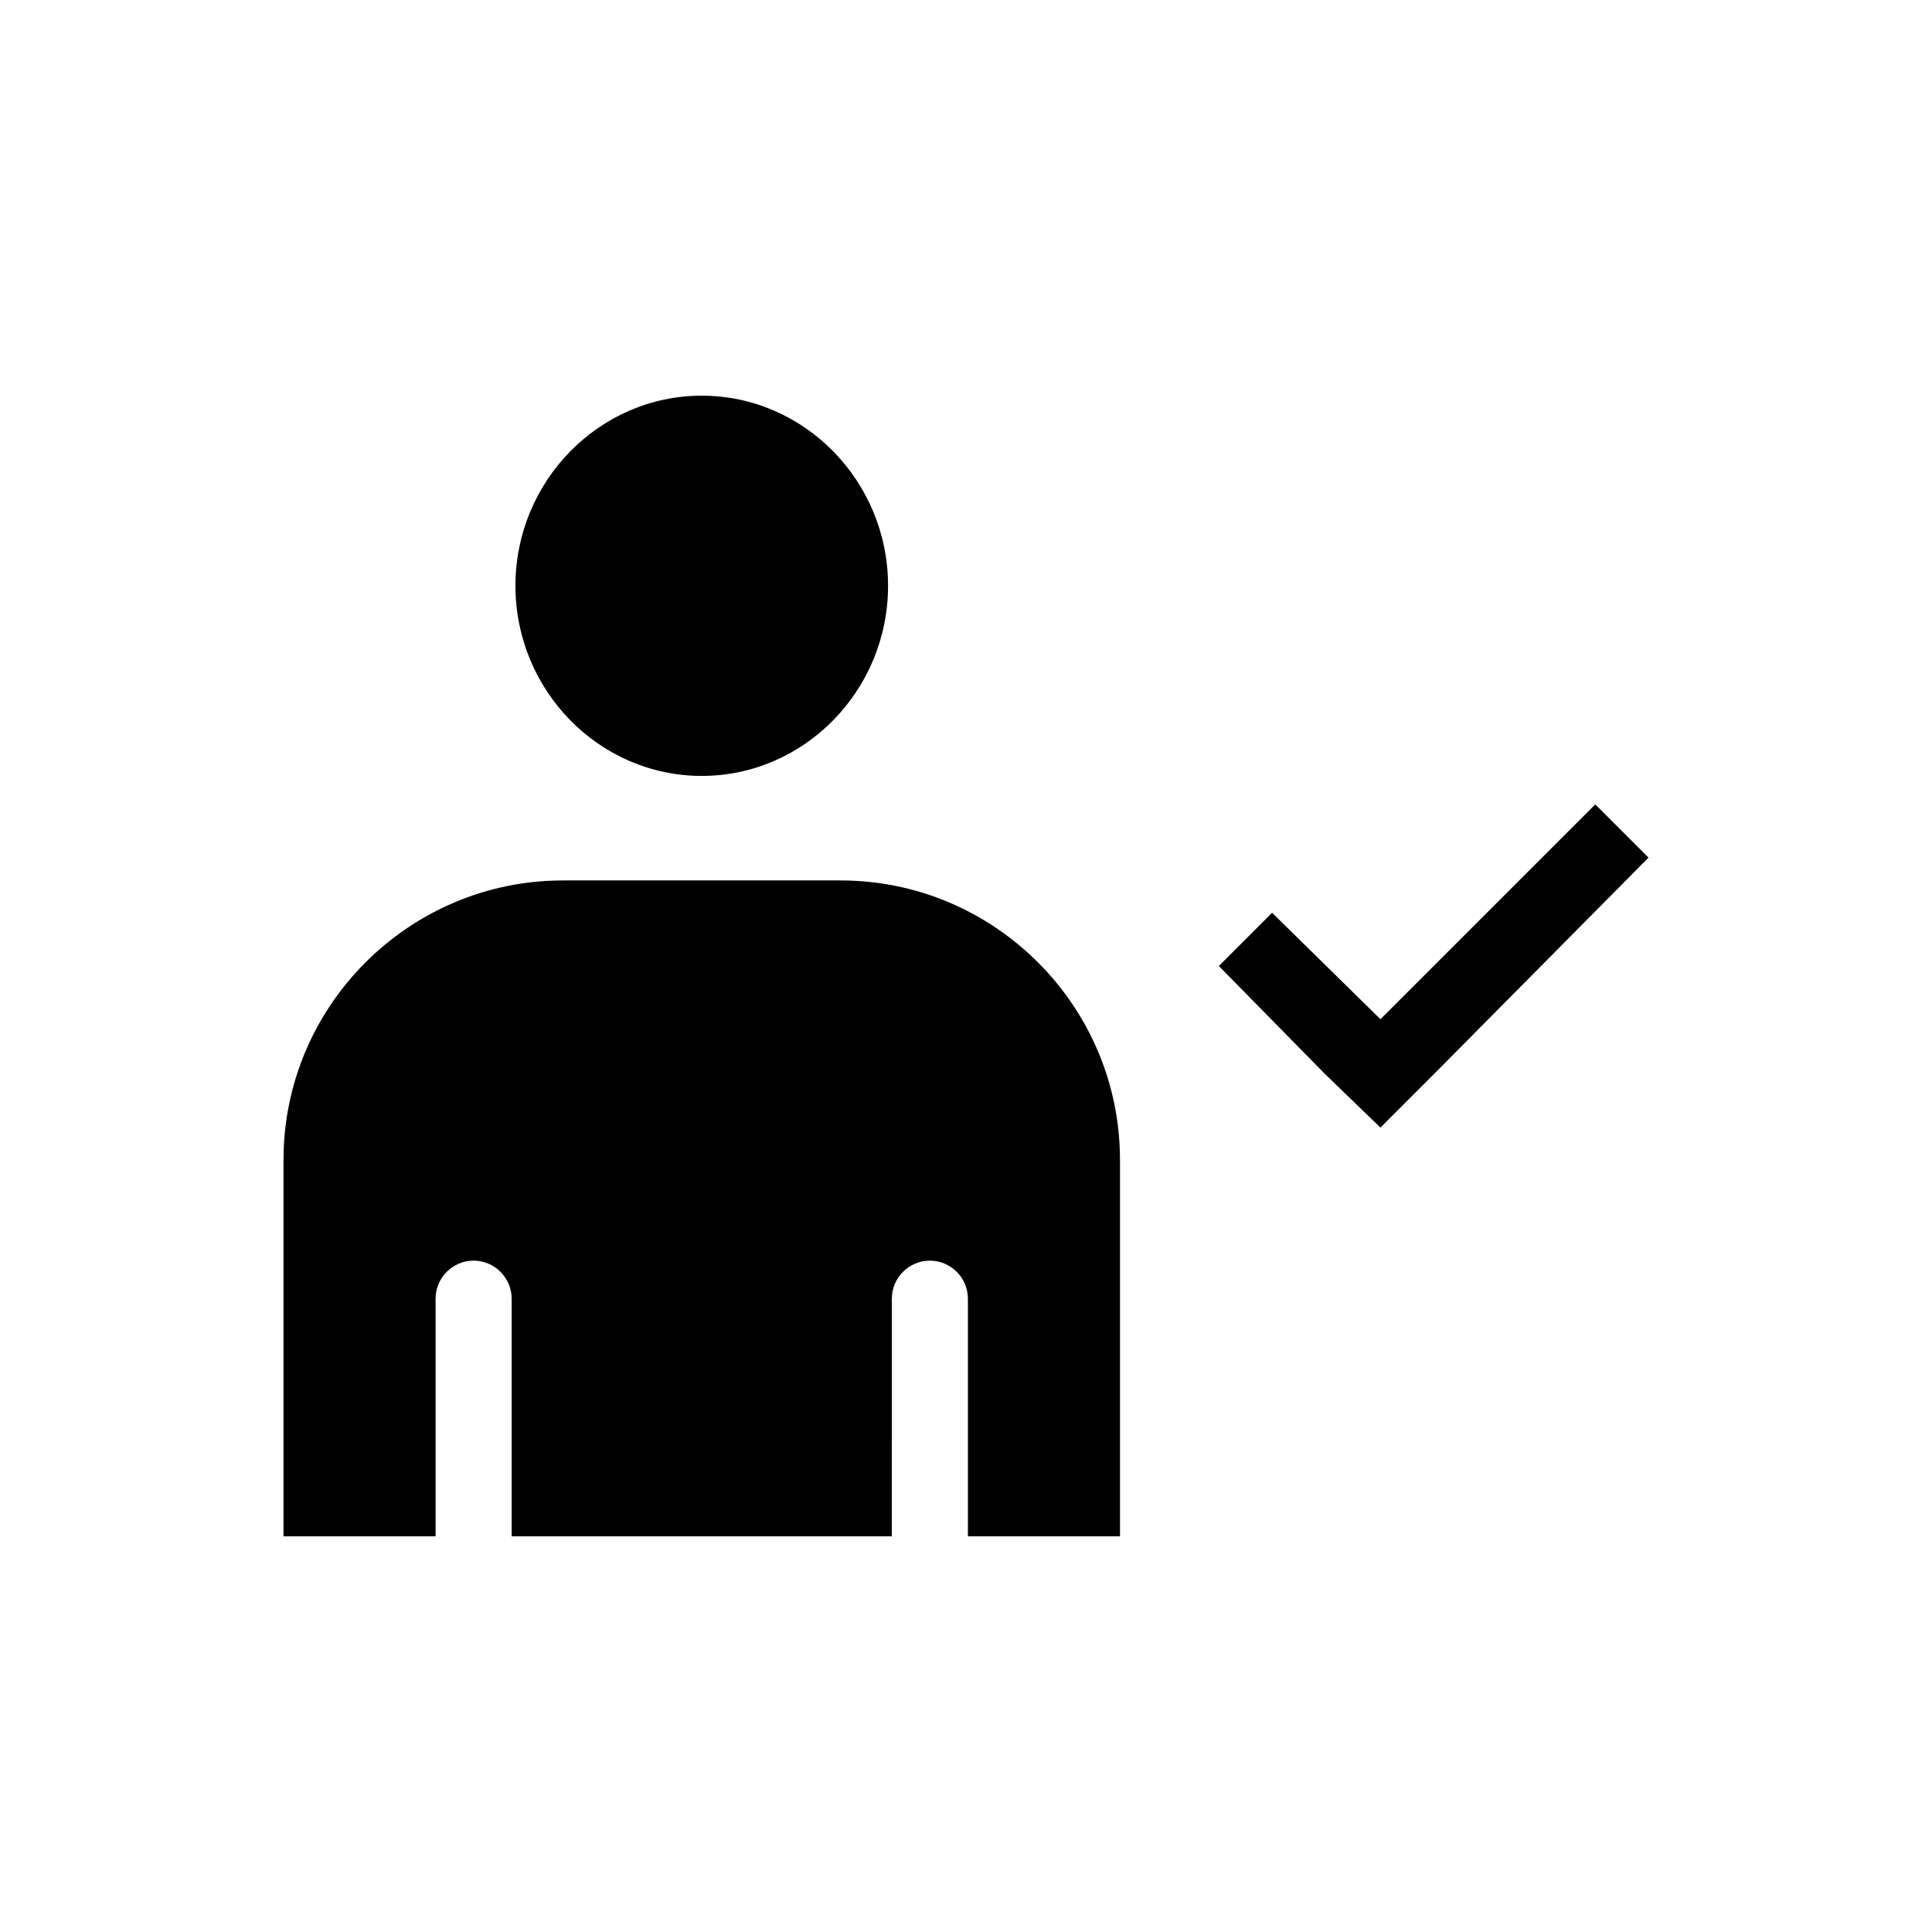 <?xml version="1.0" encoding="UTF-8"?>
<!-- Uploaded to: ICON Repo, www.iconrepo.com, Generator: ICON Repo Mixer Tools -->
<svg fill="#000000" width="800px" height="800px" version="1.1" viewBox="144 144 512 512" xmlns="http://www.w3.org/2000/svg">
 <g>
  <path d="m580.87 371.28-14.109-14.105-56.93 56.93-28.715-28.215-14.109 14.109 28.215 28.715 14.609 14.109 14.109-14.109z"/>
  <path d="m329.97 248.86c27.207 0 49.375 22.672 49.375 50.383 0 27.711-22.168 50.383-49.375 50.383s-49.375-22.672-49.375-50.383c0-27.711 22.168-50.383 49.375-50.383z"/>
  <path d="m440.81 551.14h-40.305v-62.977c0-5.543-4.535-10.078-10.078-10.078s-10.078 4.535-10.078 10.078l0.004 62.977h-100.76v-62.977c0-5.543-4.535-10.078-10.078-10.078s-10.078 4.535-10.078 10.078l0.004 62.977h-40.305v-99.754c0-40.809 33.25-74.059 74.059-74.059h73.555c40.809 0 74.059 33.25 74.059 74.059z"/>
 </g>
</svg>